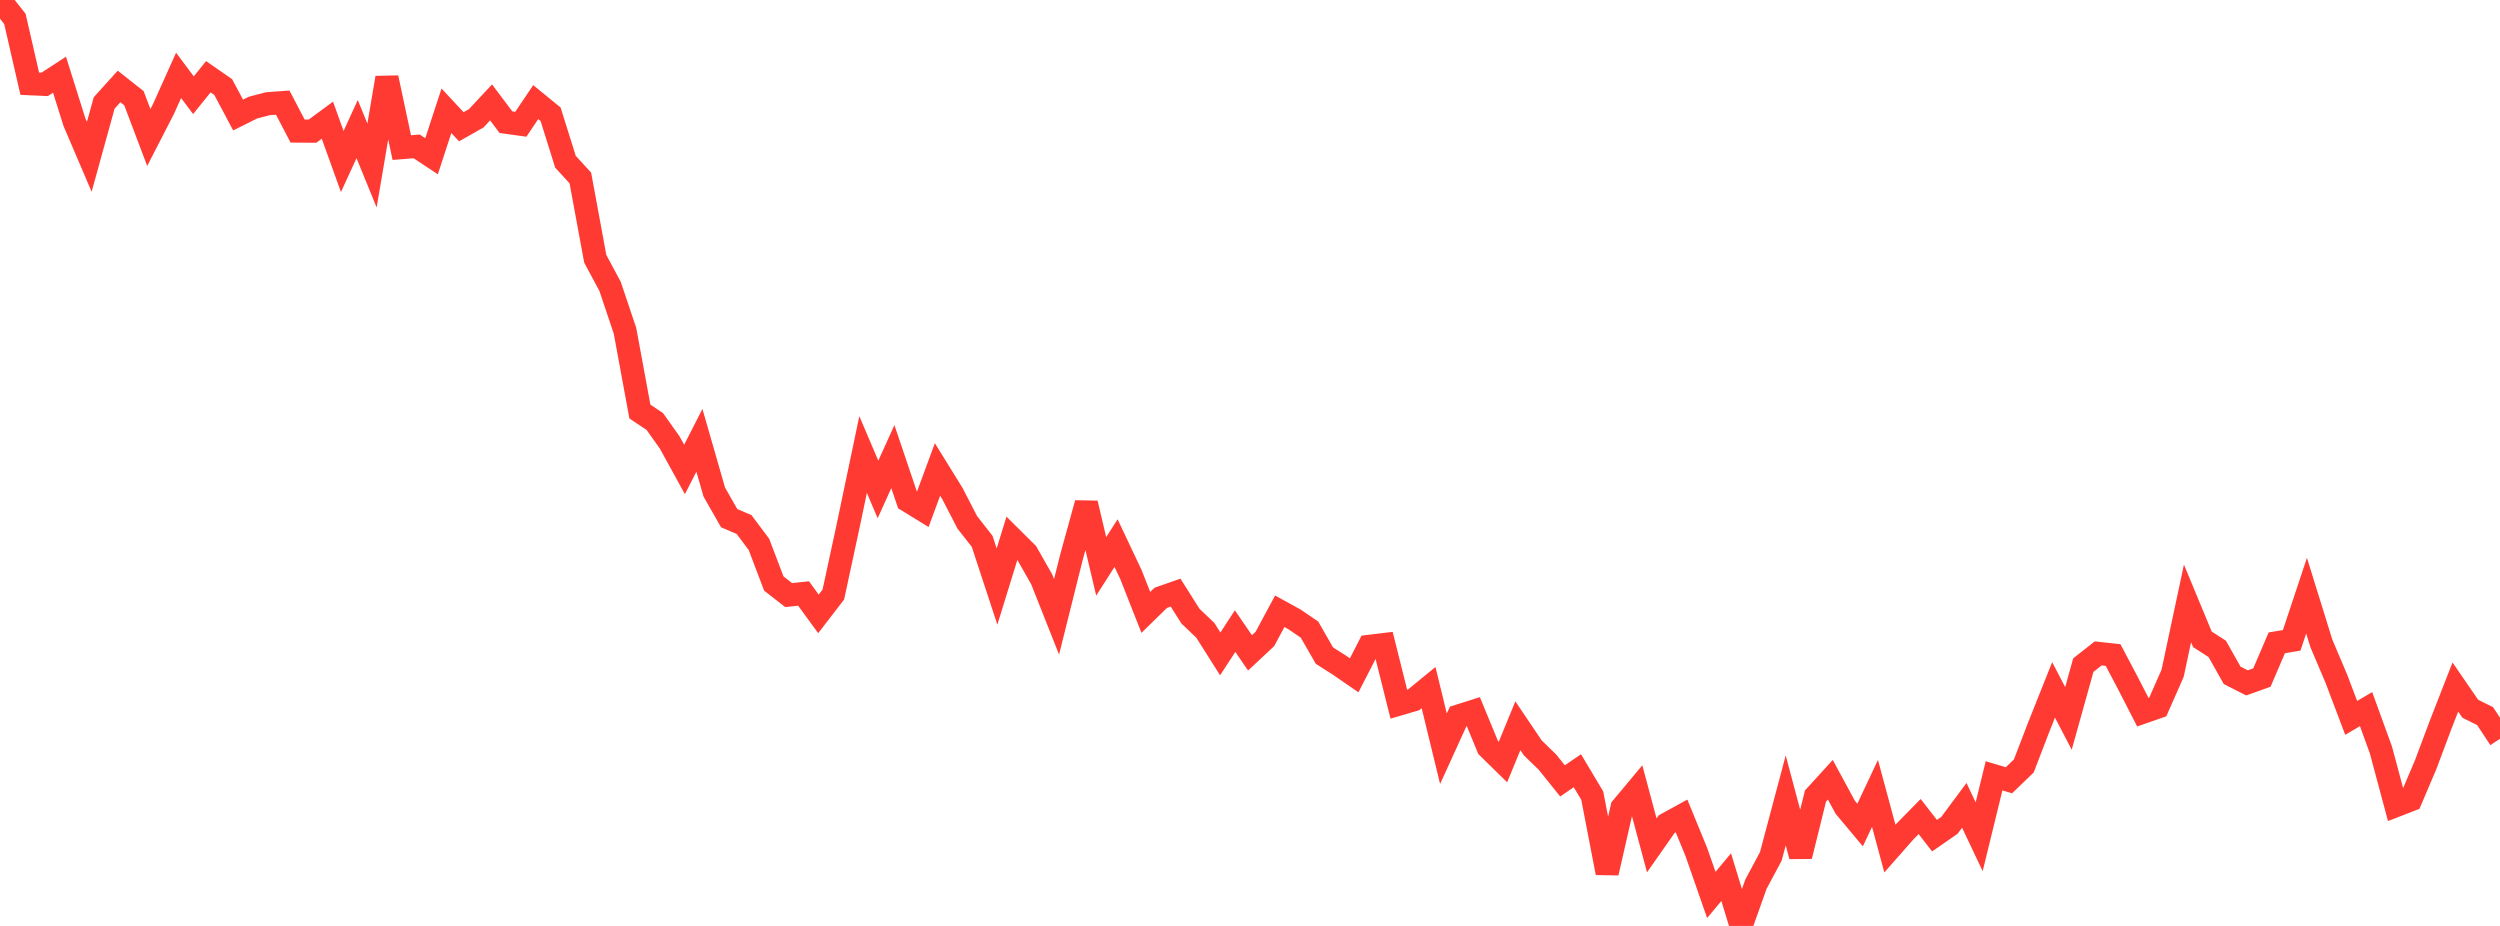 <?xml version="1.0" standalone="no"?>
<!DOCTYPE svg PUBLIC "-//W3C//DTD SVG 1.1//EN" "http://www.w3.org/Graphics/SVG/1.1/DTD/svg11.dtd">

<svg width="135" height="50" viewBox="0 0 135 50" preserveAspectRatio="none" 
  xmlns="http://www.w3.org/2000/svg"
  xmlns:xlink="http://www.w3.org/1999/xlink">


<polyline points="0.0, 0.0 0.804, 1.021 1.607, 4.52 2.411, 4.556 3.214, 4.034 4.018, 6.59 4.821, 8.468 5.625, 5.559 6.429, 4.669 7.232, 5.302 8.036, 7.426 8.839, 5.862 9.643, 4.07 10.446, 5.142 11.25, 4.144 12.054, 4.702 12.857, 6.212 13.661, 5.81 14.464, 5.601 15.268, 5.542 16.071, 7.078 16.875, 7.083 17.679, 6.49 18.482, 8.721 19.286, 6.971 20.089, 8.938 20.893, 4.2 21.696, 7.97 22.5, 7.905 23.304, 8.438 24.107, 5.981 24.911, 6.845 25.714, 6.391 26.518, 5.53 27.321, 6.599 28.125, 6.71 28.929, 5.515 29.732, 6.171 30.536, 8.735 31.339, 9.612 32.143, 13.971 32.946, 15.471 33.75, 17.862 34.554, 22.225 35.357, 22.759 36.161, 23.889 36.964, 25.351 37.768, 23.777 38.571, 26.571 39.375, 27.981 40.179, 28.325 40.982, 29.396 41.786, 31.51 42.589, 32.135 43.393, 32.049 44.196, 33.15 45.0, 32.106 45.804, 28.375 46.607, 24.545 47.411, 26.431 48.214, 24.656 49.018, 27.036 49.821, 27.528 50.625, 25.35 51.429, 26.65 52.232, 28.205 53.036, 29.231 53.839, 31.673 54.643, 29.07 55.446, 29.867 56.25, 31.281 57.054, 33.31 57.857, 30.095 58.661, 27.177 59.464, 30.583 60.268, 29.328 61.071, 31.028 61.875, 33.069 62.679, 32.283 63.482, 32.002 64.286, 33.273 65.089, 34.038 65.893, 35.31 66.696, 34.08 67.5, 35.255 68.304, 34.503 69.107, 33.009 69.911, 33.451 70.714, 34 71.518, 35.402 72.321, 35.913 73.125, 36.467 73.929, 34.904 74.732, 34.807 75.536, 38.024 76.339, 37.789 77.143, 37.13 77.946, 40.432 78.75, 38.67 79.554, 38.415 80.357, 40.361 81.161, 41.148 81.964, 39.191 82.768, 40.384 83.571, 41.164 84.375, 42.168 85.179, 41.619 85.982, 42.964 86.786, 47.135 87.589, 43.614 88.393, 42.651 89.196, 45.65 90.0, 44.503 90.804, 44.062 91.607, 46.021 92.411, 48.327 93.214, 47.365 94.018, 50.0 94.821, 47.746 95.625, 46.243 96.429, 43.222 97.232, 46.233 98.036, 42.988 98.839, 42.108 99.643, 43.591 100.446, 44.551 101.25, 42.843 102.054, 45.825 102.857, 44.913 103.661, 44.093 104.464, 45.126 105.268, 44.57 106.071, 43.488 106.875, 45.185 107.679, 41.894 108.482, 42.135 109.286, 41.36 110.089, 39.27 110.893, 37.253 111.696, 38.794 112.5, 35.915 113.304, 35.283 114.107, 35.372 114.911, 36.895 115.714, 38.46 116.518, 38.18 117.321, 36.357 118.125, 32.584 118.929, 34.523 119.732, 35.04 120.536, 36.468 121.339, 36.876 122.143, 36.588 122.946, 34.712 123.75, 34.58 124.554, 32.165 125.357, 34.752 126.161, 36.646 126.964, 38.766 127.768, 38.293 128.571, 40.502 129.375, 43.502 130.179, 43.19 130.982, 41.302 131.786, 39.158 132.589, 37.1 133.393, 38.271 134.196, 38.671 135.0, 39.893" fill="none" stroke="#ff3a33" stroke-width="1.25"/>

</svg>